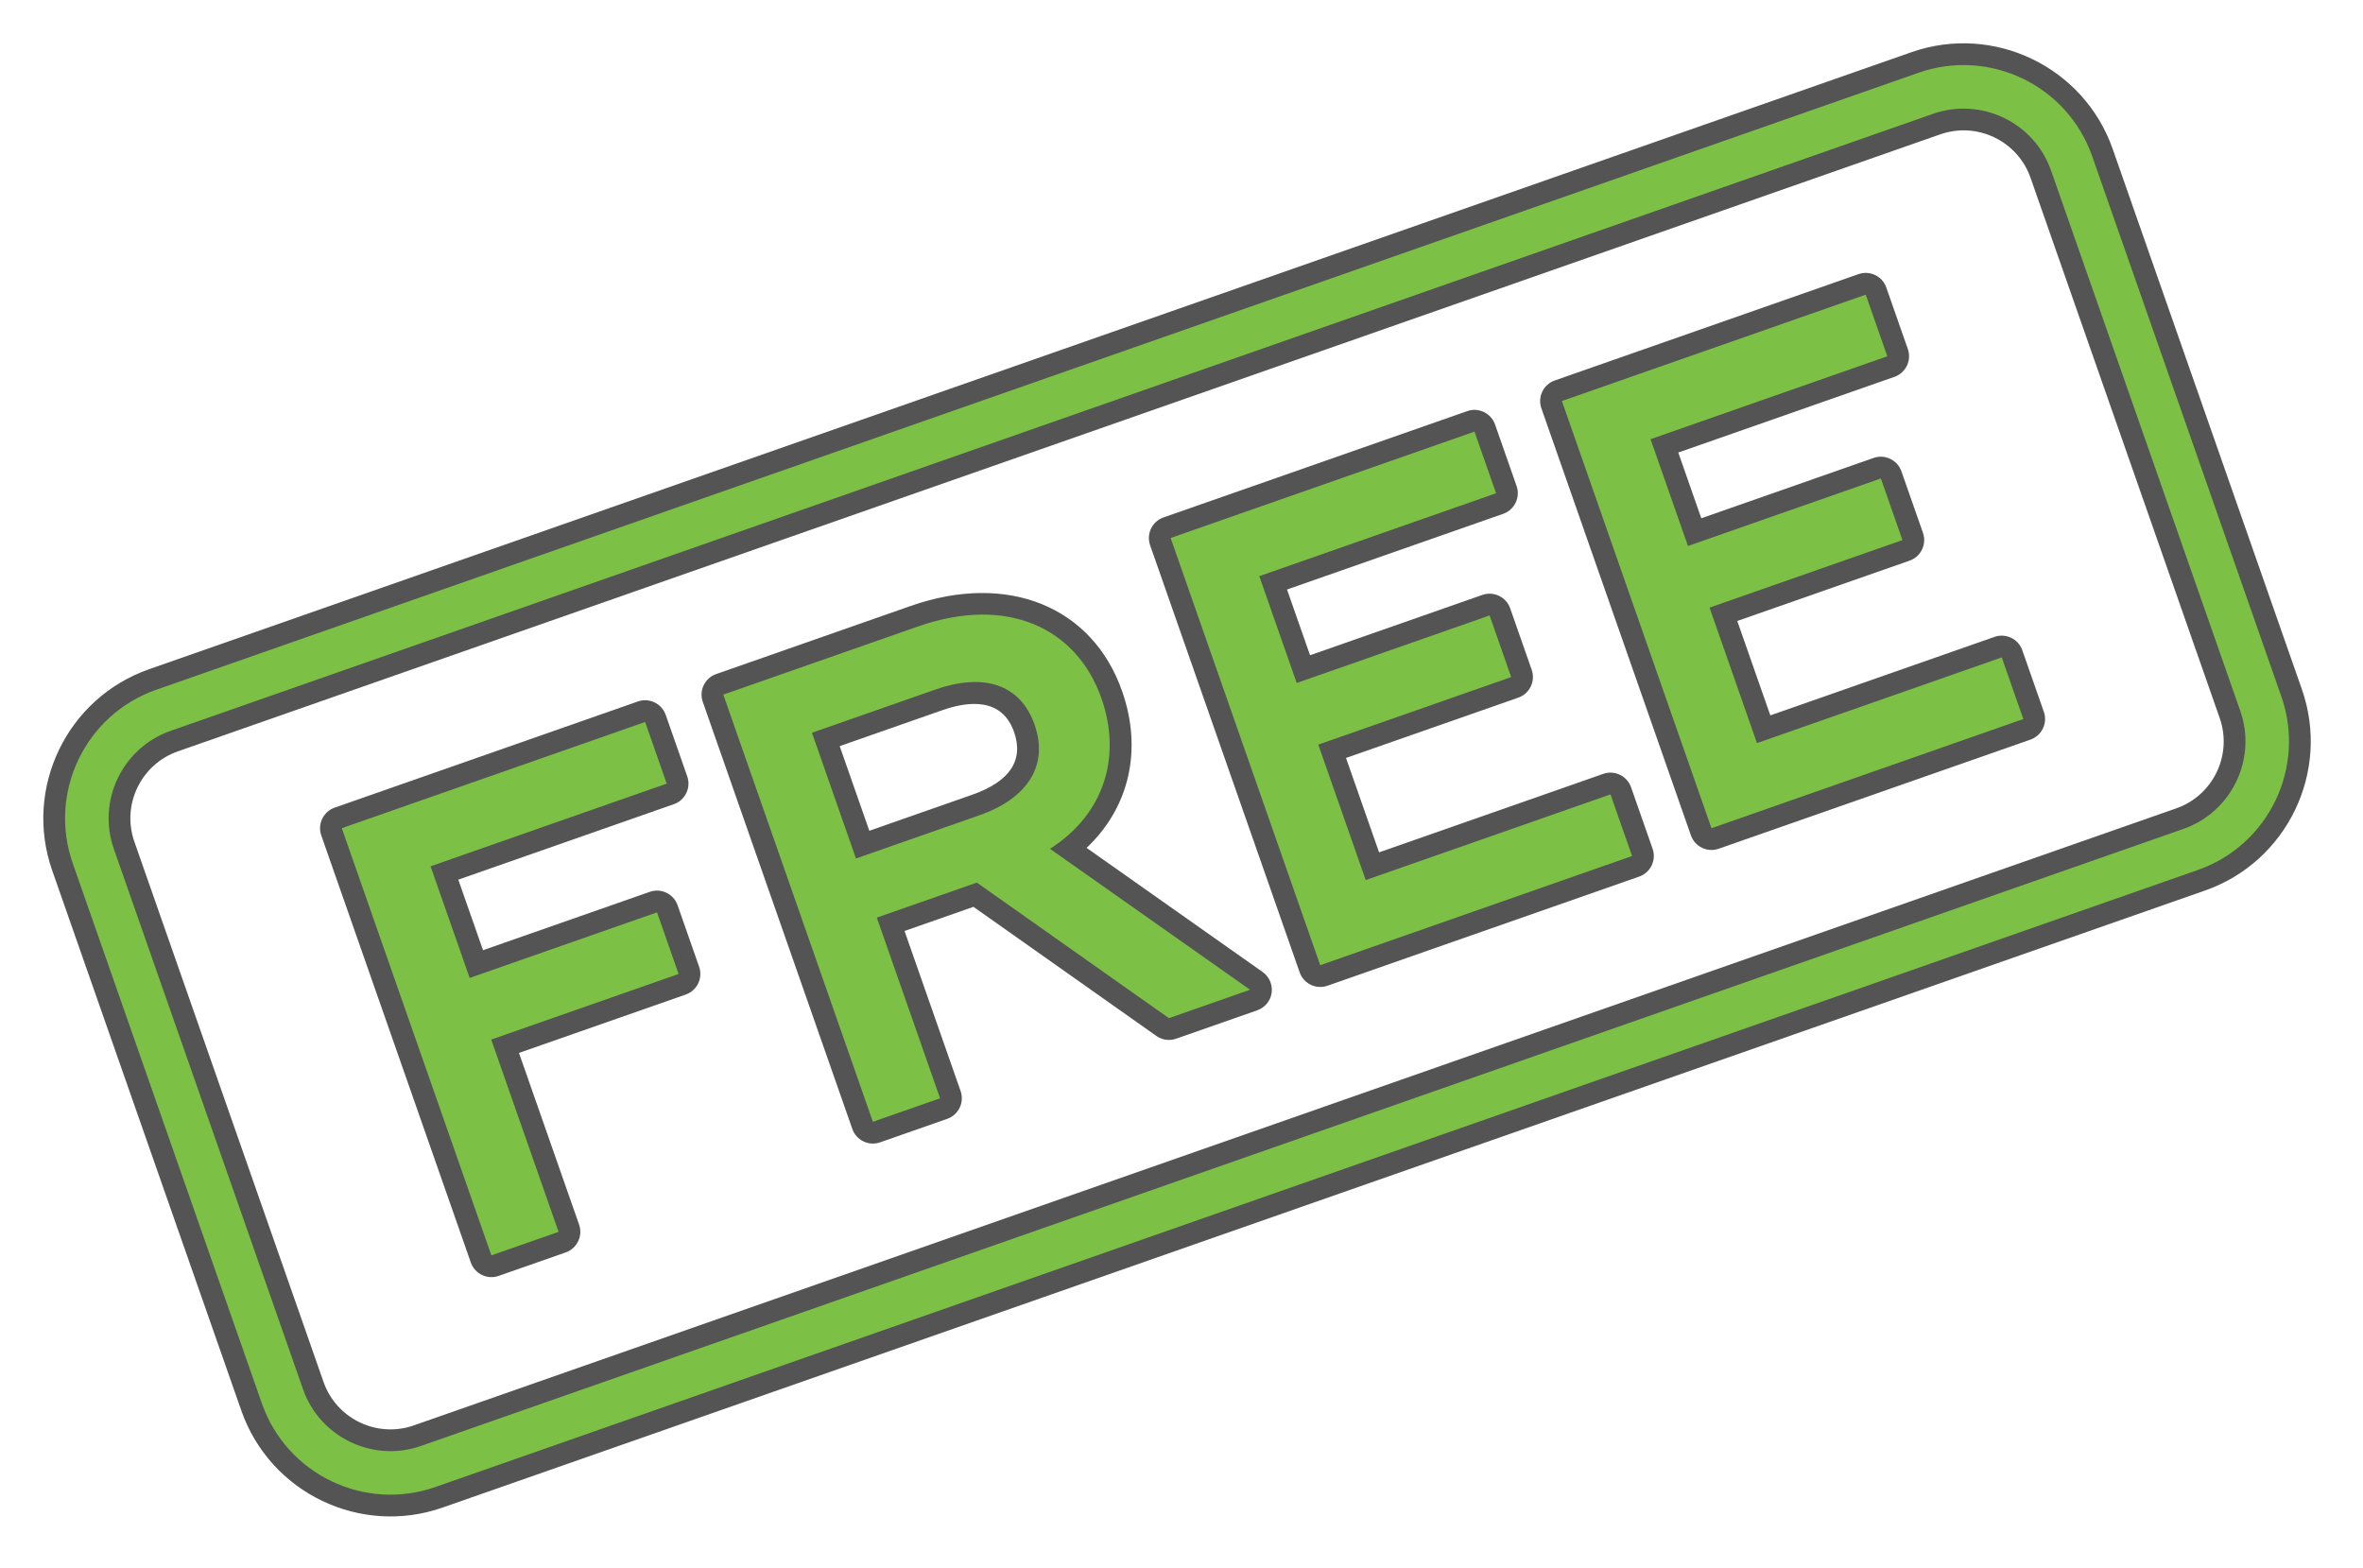 <svg width="205" height="136" viewBox="0 0 205 136" fill="none" xmlns="http://www.w3.org/2000/svg">
<path d="M38.084 129.904C31.445 132.228 24.154 128.719 21.83 122.08L5.418 75.206C3.094 68.567 6.603 61.276 13.242 58.952L166.142 5.418C172.78 3.094 180.071 6.603 182.396 13.242L198.807 60.115C201.132 66.754 197.622 74.045 190.983 76.37L38.084 129.904ZM15.114 64.299C11.425 65.591 9.473 69.645 10.765 73.334L27.177 120.208C28.468 123.897 32.523 125.848 36.212 124.557L189.111 71.023C192.801 69.731 194.752 65.677 193.461 61.988L177.049 15.114C175.757 11.425 171.703 9.473 168.014 10.765L15.114 64.299Z" fill="#7CC146"/>
<path d="M166.454 6.309C172.602 4.157 179.352 7.405 181.505 13.554L197.916 60.428C200.069 66.576 196.82 73.326 190.671 75.479L37.772 129.012C31.623 131.165 24.874 127.916 22.721 121.768L6.309 74.894C4.157 68.746 7.405 61.996 13.554 59.843L166.454 6.309ZM36.524 125.448L189.423 71.914C193.603 70.451 195.815 65.855 194.352 61.675L177.94 14.802C176.477 10.623 171.881 8.411 167.702 9.874L14.802 63.408C10.623 64.871 8.411 69.467 9.874 73.646L26.285 120.52C27.749 124.699 32.345 126.911 36.524 125.448ZM165.83 4.527L12.93 58.061C5.801 60.557 2.031 68.389 4.527 75.518L20.939 122.392C23.435 129.521 31.267 133.291 38.396 130.795L191.295 77.261C198.424 74.765 202.195 66.933 199.698 59.803L183.287 12.93C180.791 5.801 172.959 2.031 165.83 4.527ZM35.9 123.666C32.701 124.786 29.188 123.095 28.068 119.896L11.656 73.022C10.536 69.823 12.227 66.31 15.426 65.19L168.326 11.656C171.525 10.536 175.038 12.227 176.158 15.426L192.569 62.3C193.69 65.499 191.999 69.012 188.799 70.132L35.9 123.666Z" fill="#545454"/>
<path d="M42.942 109.806C42.452 109.978 41.91 109.717 41.739 109.227L28.762 72.165C28.591 71.675 28.851 71.133 29.341 70.962L55.656 61.748C56.146 61.577 56.688 61.837 56.859 62.328L58.731 67.674C58.903 68.164 58.642 68.706 58.152 68.877L38.556 75.738L41.324 83.643L56.687 78.264C57.177 78.092 57.718 78.353 57.89 78.843L59.762 84.19C59.934 84.68 59.673 85.221 59.183 85.393L43.82 90.772L49.349 106.562C49.52 107.053 49.26 107.594 48.77 107.766L42.942 109.806Z" fill="#7CC146"/>
<path d="M55.968 62.639L57.84 67.986L37.353 75.159L40.745 84.846L56.999 79.155L58.871 84.501L42.617 90.192L48.458 106.874L42.63 108.915L29.653 71.853L55.968 62.639ZM55.344 60.857L29.029 70.071C28.049 70.414 27.528 71.497 27.871 72.477L40.847 109.539C41.191 110.519 42.273 111.04 43.254 110.697L49.082 108.657C50.062 108.313 50.583 107.231 50.24 106.25L45.023 91.351L59.495 86.284C60.475 85.941 60.996 84.858 60.653 83.877L58.781 78.531C58.438 77.55 57.355 77.029 56.375 77.373L41.903 82.439L39.76 76.317L58.464 69.769C59.445 69.425 59.966 68.343 59.623 67.362L57.751 62.016C57.407 61.035 56.325 60.514 55.344 60.857Z" fill="#545454"/>
<path d="M101.712 89.229C101.427 89.329 101.1 89.283 100.859 89.108L84.594 77.626L77.26 80.194L82.437 94.978C82.608 95.468 82.348 96.009 81.858 96.181L76.029 98.221C75.539 98.393 74.998 98.132 74.826 97.642L61.85 60.58C61.678 60.09 61.939 59.549 62.429 59.377L79.316 53.465C87.292 50.672 94.012 53.351 96.442 60.293C98.236 65.417 96.806 70.419 92.713 73.643L108.98 85.104C109.27 85.302 109.425 85.658 109.376 86.005C109.328 86.353 109.09 86.646 108.752 86.764L101.712 89.229ZM84.642 69.847C86.816 69.085 90.269 67.206 88.862 63.187C87.455 59.168 83.63 59.957 81.447 60.721L71.644 64.153L74.839 73.279L84.642 69.847Z" fill="#7CC146"/>
<path d="M79.637 54.353C87.372 51.644 93.41 54.462 95.56 60.602C97.304 65.583 95.851 70.604 91.092 73.641L108.448 85.87L101.409 88.335L84.746 76.573L76.066 79.612L81.554 95.287L75.726 97.327L62.75 60.265L79.637 54.353ZM74.26 74.482L84.954 70.738C89.133 69.275 90.995 66.422 89.753 62.875C88.512 59.328 85.323 58.364 81.135 59.83L70.441 63.575L74.26 74.482ZM79.013 52.57L62.126 58.483C61.146 58.826 60.625 59.909 60.968 60.889L73.944 97.951C74.287 98.931 75.37 99.453 76.35 99.109L82.178 97.069C83.159 96.726 83.68 95.643 83.337 94.662L78.472 80.77L84.452 78.676L100.318 89.877C100.822 90.231 101.453 90.32 102.033 90.117L109.072 87.653C109.741 87.418 110.225 86.829 110.322 86.135C110.416 85.432 110.113 84.737 109.539 84.328L94.265 73.56C97.951 70.088 99.142 65.09 97.351 59.975C94.771 52.605 87.407 49.631 79.022 52.567L79.013 52.57ZM72.847 64.733L81.759 61.613C84.013 60.823 86.923 60.505 87.971 63.499C88.835 65.967 87.609 67.807 84.329 68.956L75.418 72.076L72.847 64.733Z" fill="#545454"/>
<path d="M114.838 84.633C114.347 84.805 113.806 84.544 113.634 84.054L100.658 46.992C100.487 46.502 100.747 45.961 101.237 45.789L127.606 36.557C128.096 36.385 128.637 36.646 128.809 37.136L130.681 42.483C130.852 42.973 130.592 43.514 130.102 43.686L110.452 50.566L113.073 58.051L128.917 52.504C129.408 52.332 129.949 52.593 130.121 53.083L131.993 58.43C132.164 58.92 131.904 59.461 131.414 59.633L115.569 65.18L119.061 75.152L139.405 68.029C139.895 67.857 140.437 68.118 140.608 68.608L142.48 73.955C142.652 74.445 142.391 74.986 141.901 75.158L114.847 84.63L114.838 84.633Z" fill="#7CC146"/>
<path d="M127.918 37.448L129.79 42.795L109.249 49.987L112.494 59.255L129.229 53.395L131.101 58.742L114.366 64.601L118.481 76.355L139.717 68.92L141.589 74.267L114.534 83.739L101.558 46.677L127.927 37.445M127.303 35.663L100.934 44.895C99.954 45.238 99.433 46.321 99.776 47.301L112.752 84.363C113.095 85.344 114.178 85.865 115.158 85.522L142.213 76.049C143.193 75.706 143.714 74.623 143.371 73.643L141.499 68.296C141.156 67.316 140.073 66.795 139.093 67.138L119.64 73.949L116.772 65.759L131.725 60.524C132.706 60.181 133.227 59.098 132.884 58.118L131.012 52.771C130.668 51.791 129.586 51.27 128.605 51.613L113.652 56.848L111.655 51.145L130.414 44.577C131.394 44.234 131.915 43.151 131.572 42.171L129.7 36.824C129.357 35.844 128.274 35.323 127.294 35.666L127.303 35.663Z" fill="#545454"/>
<path d="M148.78 72.749C148.29 72.921 147.749 72.66 147.577 72.17L134.601 35.108C134.429 34.618 134.69 34.077 135.18 33.905L161.549 24.673C162.039 24.501 162.58 24.762 162.752 25.252L164.624 30.599C164.795 31.089 164.535 31.63 164.045 31.802L144.395 38.682L147.016 46.167L162.86 40.62C163.35 40.448 163.892 40.709 164.064 41.199L165.936 46.545C166.107 47.036 165.847 47.577 165.356 47.749L149.512 53.296L153.004 63.268L173.348 56.145C173.838 55.973 174.379 56.234 174.551 56.724L176.423 62.071C176.595 62.561 176.334 63.102 175.844 63.274L148.789 72.746L148.78 72.749Z" fill="#7CC146"/>
<path d="M161.86 25.564L163.733 30.911L143.192 38.102L146.437 47.37L163.172 41.511L165.044 46.858L148.309 52.717L152.424 64.471L173.66 57.036L175.532 62.383L148.477 71.855L135.501 34.793L161.869 25.561M161.245 23.779L134.877 33.011C133.897 33.354 133.376 34.437 133.719 35.417L146.695 72.479C147.038 73.459 148.121 73.981 149.101 73.637L176.156 64.165C177.136 63.822 177.657 62.739 177.314 61.759L175.442 56.412C175.099 55.432 174.016 54.91 173.036 55.254L153.583 62.065L150.715 53.875L165.668 48.64C166.649 48.297 167.17 47.214 166.827 46.233L164.955 40.887C164.611 39.907 163.528 39.385 162.548 39.728L147.595 44.964L145.598 39.261L164.357 32.693C165.337 32.35 165.858 31.267 165.515 30.287L163.643 24.94C163.3 23.96 162.217 23.439 161.236 23.782L161.245 23.779Z" fill="#545454"/>
</svg>
